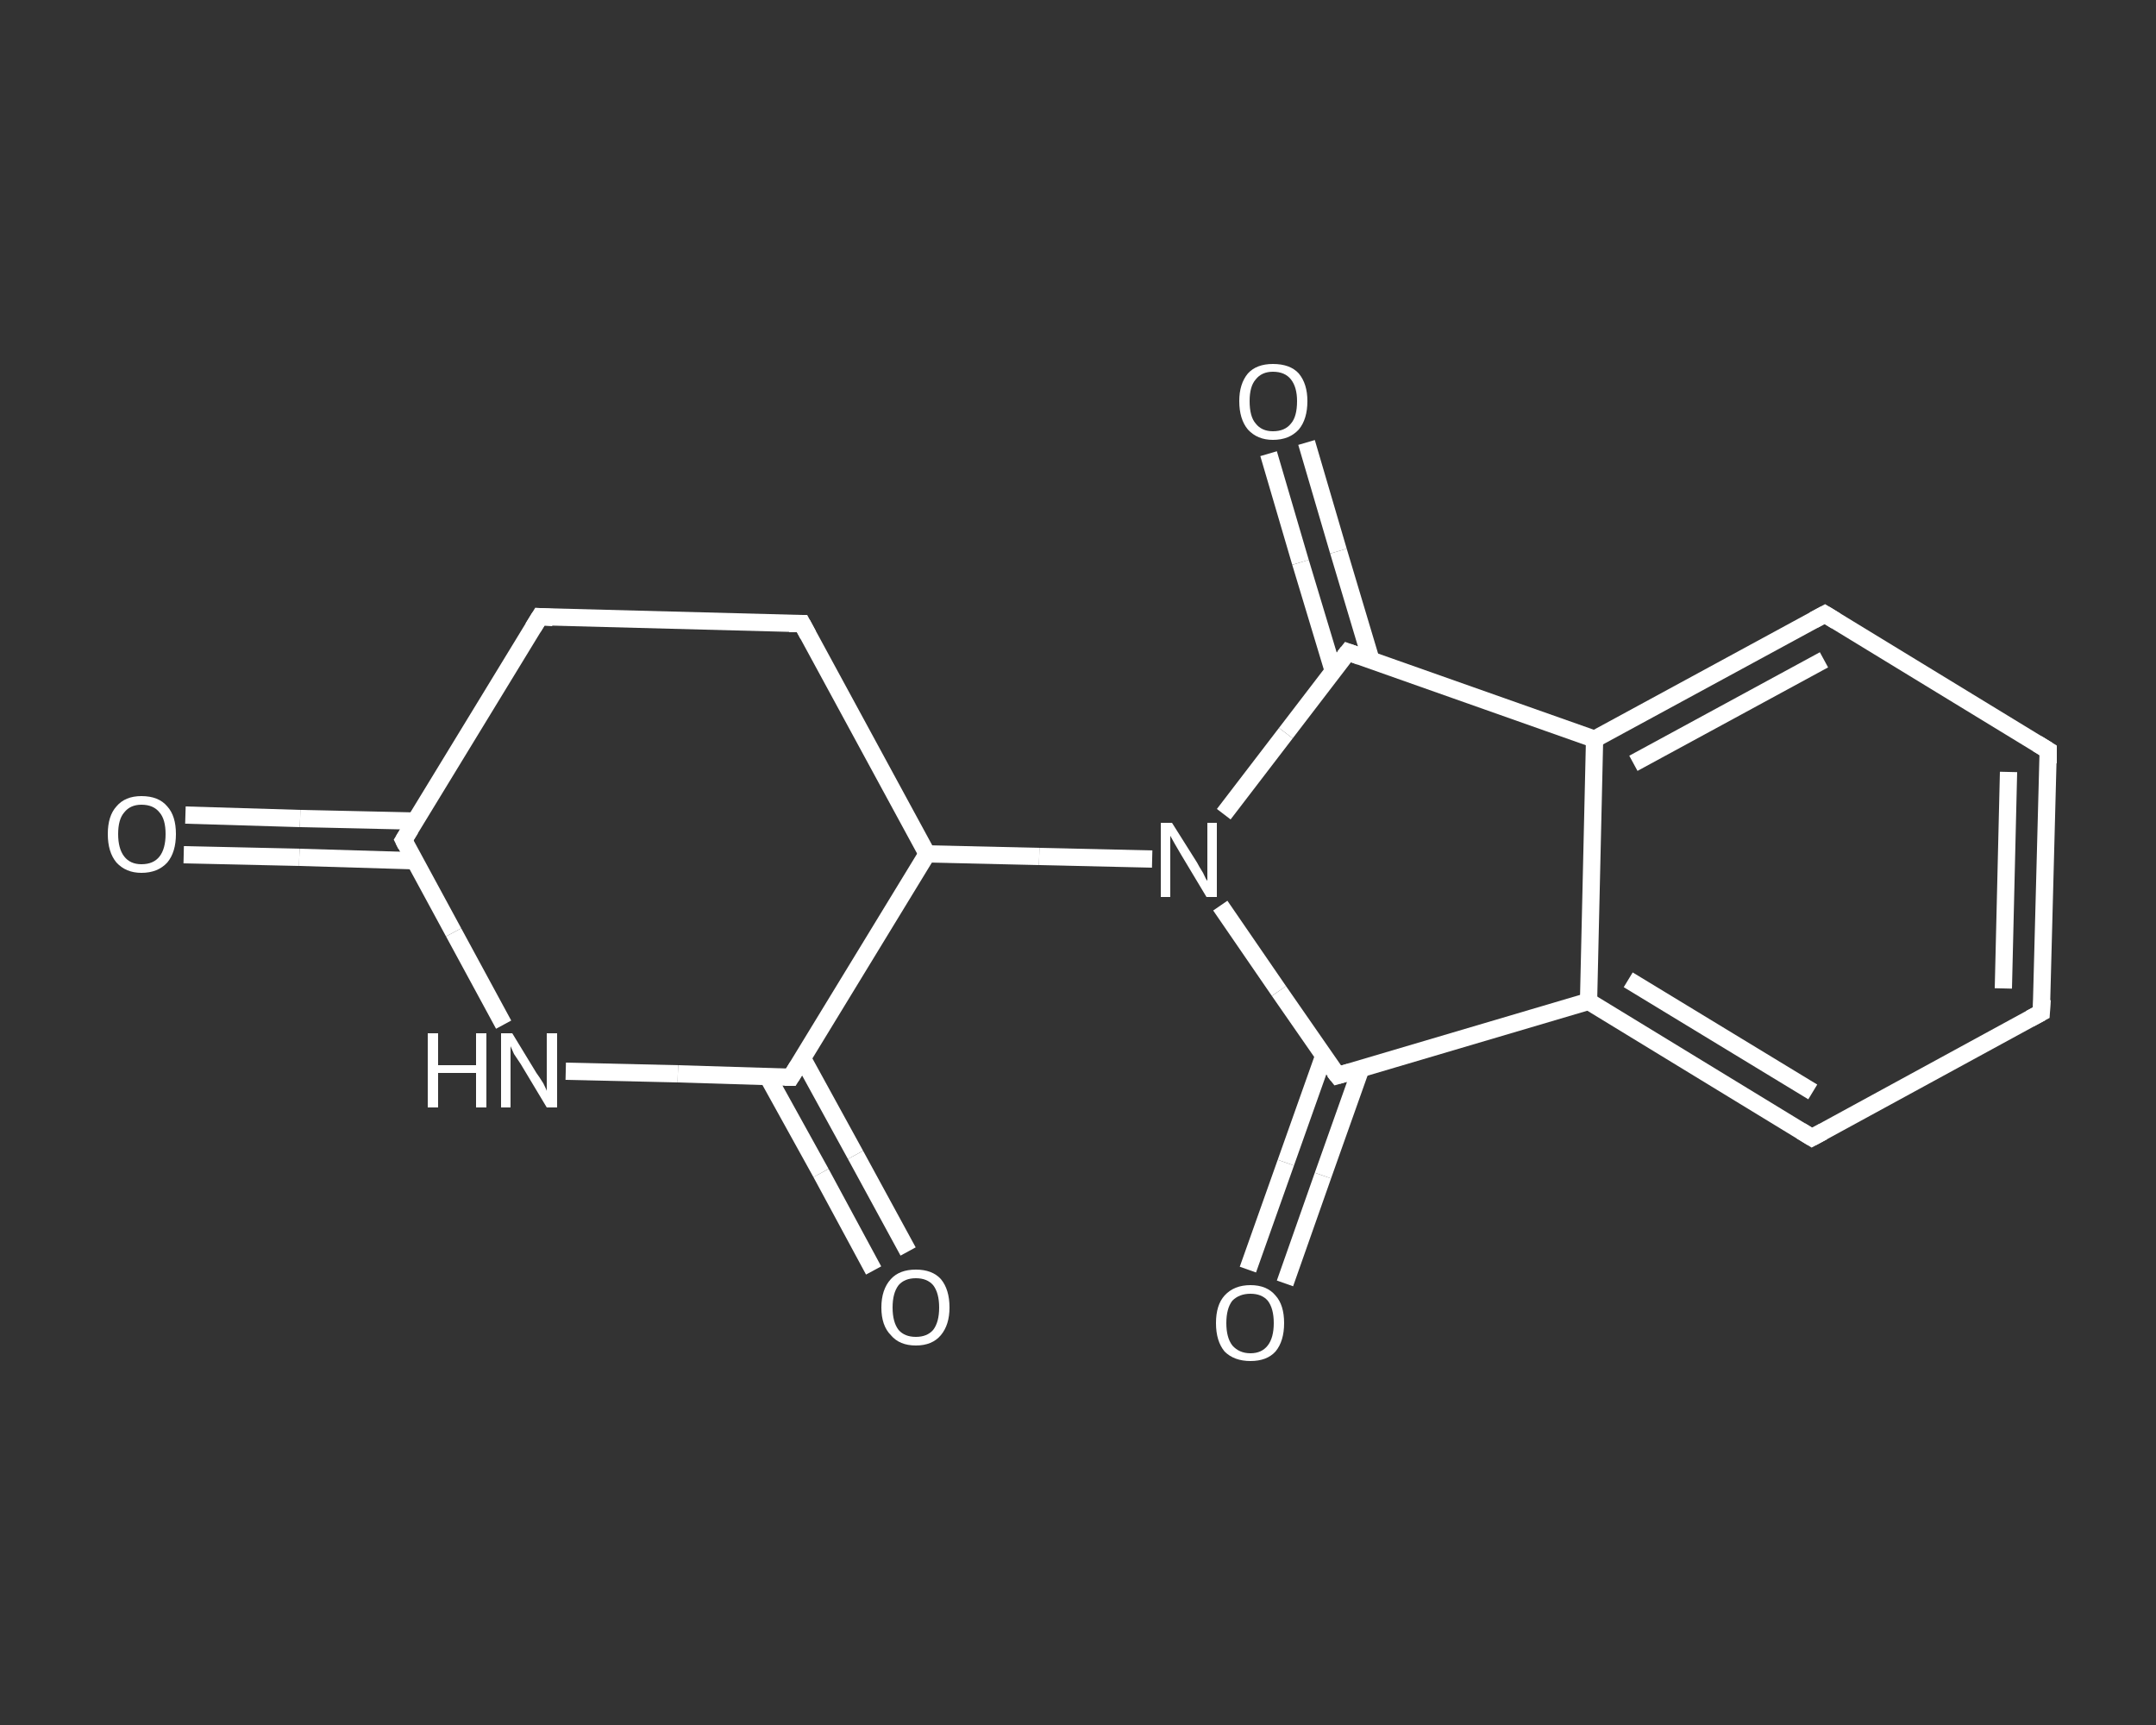 <?xml version='1.0' encoding='iso-8859-1'?>
<svg version='1.1' baseProfile='full'
              xmlns='http://www.w3.org/2000/svg'
                      xmlns:rdkit='http://www.rdkit.org/xml'
                      xmlns:xlink='http://www.w3.org/1999/xlink'
                  xml:space='preserve'
width='250px' height='200px' viewBox='0 0 250 200'>
<rect x="0" y="0" width="250" height="200" fill="#333333" stroke="none"/>
<!-- END OF HEADER -->
<rect style='opacity:1.0;fill:transparent;stroke:none' width='250.0' height='200.0' x='0.0' y='0.0'> </rect>
<path class='bond-0 atom-0 atom-1' d='M 21.5,94.5 L 34.8,94.9' style='fill:none;fill-rule:evenodd;stroke:#FFFFFF;stroke-width:2.0px;stroke-linecap:butt;stroke-linejoin:miter;stroke-opacity:1' />
<path class='bond-0 atom-0 atom-1' d='M 34.8,94.9 L 48.2,95.2' style='fill:none;fill-rule:evenodd;stroke:#FFFFFF;stroke-width:2.0px;stroke-linecap:butt;stroke-linejoin:miter;stroke-opacity:1' />
<path class='bond-0 atom-0 atom-1' d='M 21.3,99.1 L 34.7,99.4' style='fill:none;fill-rule:evenodd;stroke:#FFFFFF;stroke-width:2.0px;stroke-linecap:butt;stroke-linejoin:miter;stroke-opacity:1' />
<path class='bond-0 atom-0 atom-1' d='M 34.7,99.4 L 48.1,99.8' style='fill:none;fill-rule:evenodd;stroke:#FFFFFF;stroke-width:2.0px;stroke-linecap:butt;stroke-linejoin:miter;stroke-opacity:1' />
<path class='bond-1 atom-1 atom-2' d='M 46.8,97.4 L 62.6,71.5' style='fill:none;fill-rule:evenodd;stroke:#FFFFFF;stroke-width:2.0px;stroke-linecap:butt;stroke-linejoin:miter;stroke-opacity:1' />
<path class='bond-2 atom-2 atom-3' d='M 62.6,71.5 L 93.0,72.3' style='fill:none;fill-rule:evenodd;stroke:#FFFFFF;stroke-width:2.0px;stroke-linecap:butt;stroke-linejoin:miter;stroke-opacity:1' />
<path class='bond-3 atom-3 atom-4' d='M 93.0,72.3 L 107.5,99.0' style='fill:none;fill-rule:evenodd;stroke:#FFFFFF;stroke-width:2.0px;stroke-linecap:butt;stroke-linejoin:miter;stroke-opacity:1' />
<path class='bond-4 atom-4 atom-5' d='M 107.5,99.0 L 120.5,99.3' style='fill:none;fill-rule:evenodd;stroke:#FFFFFF;stroke-width:2.0px;stroke-linecap:butt;stroke-linejoin:miter;stroke-opacity:1' />
<path class='bond-4 atom-4 atom-5' d='M 120.5,99.3 L 133.6,99.6' style='fill:none;fill-rule:evenodd;stroke:#FFFFFF;stroke-width:2.0px;stroke-linecap:butt;stroke-linejoin:miter;stroke-opacity:1' />
<path class='bond-5 atom-5 atom-6' d='M 141.5,105.0 L 148.3,114.9' style='fill:none;fill-rule:evenodd;stroke:#FFFFFF;stroke-width:2.0px;stroke-linecap:butt;stroke-linejoin:miter;stroke-opacity:1' />
<path class='bond-5 atom-5 atom-6' d='M 148.3,114.9 L 155.1,124.7' style='fill:none;fill-rule:evenodd;stroke:#FFFFFF;stroke-width:2.0px;stroke-linecap:butt;stroke-linejoin:miter;stroke-opacity:1' />
<path class='bond-6 atom-6 atom-7' d='M 153.5,122.4 L 149.1,134.8' style='fill:none;fill-rule:evenodd;stroke:#FFFFFF;stroke-width:2.0px;stroke-linecap:butt;stroke-linejoin:miter;stroke-opacity:1' />
<path class='bond-6 atom-6 atom-7' d='M 149.1,134.8 L 144.7,147.2' style='fill:none;fill-rule:evenodd;stroke:#FFFFFF;stroke-width:2.0px;stroke-linecap:butt;stroke-linejoin:miter;stroke-opacity:1' />
<path class='bond-6 atom-6 atom-7' d='M 157.8,123.9 L 153.4,136.3' style='fill:none;fill-rule:evenodd;stroke:#FFFFFF;stroke-width:2.0px;stroke-linecap:butt;stroke-linejoin:miter;stroke-opacity:1' />
<path class='bond-6 atom-6 atom-7' d='M 153.4,136.3 L 149.0,148.8' style='fill:none;fill-rule:evenodd;stroke:#FFFFFF;stroke-width:2.0px;stroke-linecap:butt;stroke-linejoin:miter;stroke-opacity:1' />
<path class='bond-7 atom-6 atom-8' d='M 155.1,124.7 L 184.2,116.1' style='fill:none;fill-rule:evenodd;stroke:#FFFFFF;stroke-width:2.0px;stroke-linecap:butt;stroke-linejoin:miter;stroke-opacity:1' />
<path class='bond-8 atom-8 atom-9' d='M 184.2,116.1 L 210.1,131.9' style='fill:none;fill-rule:evenodd;stroke:#FFFFFF;stroke-width:2.0px;stroke-linecap:butt;stroke-linejoin:miter;stroke-opacity:1' />
<path class='bond-8 atom-8 atom-9' d='M 188.8,113.6 L 210.2,126.6' style='fill:none;fill-rule:evenodd;stroke:#FFFFFF;stroke-width:2.0px;stroke-linecap:butt;stroke-linejoin:miter;stroke-opacity:1' />
<path class='bond-9 atom-9 atom-10' d='M 210.1,131.9 L 236.7,117.4' style='fill:none;fill-rule:evenodd;stroke:#FFFFFF;stroke-width:2.0px;stroke-linecap:butt;stroke-linejoin:miter;stroke-opacity:1' />
<path class='bond-10 atom-10 atom-11' d='M 236.7,117.4 L 237.5,87.0' style='fill:none;fill-rule:evenodd;stroke:#FFFFFF;stroke-width:2.0px;stroke-linecap:butt;stroke-linejoin:miter;stroke-opacity:1' />
<path class='bond-10 atom-10 atom-11' d='M 232.3,114.6 L 232.9,89.5' style='fill:none;fill-rule:evenodd;stroke:#FFFFFF;stroke-width:2.0px;stroke-linecap:butt;stroke-linejoin:miter;stroke-opacity:1' />
<path class='bond-11 atom-11 atom-12' d='M 237.5,87.0 L 211.6,71.2' style='fill:none;fill-rule:evenodd;stroke:#FFFFFF;stroke-width:2.0px;stroke-linecap:butt;stroke-linejoin:miter;stroke-opacity:1' />
<path class='bond-12 atom-12 atom-13' d='M 211.6,71.2 L 184.9,85.7' style='fill:none;fill-rule:evenodd;stroke:#FFFFFF;stroke-width:2.0px;stroke-linecap:butt;stroke-linejoin:miter;stroke-opacity:1' />
<path class='bond-12 atom-12 atom-13' d='M 211.5,76.5 L 189.4,88.5' style='fill:none;fill-rule:evenodd;stroke:#FFFFFF;stroke-width:2.0px;stroke-linecap:butt;stroke-linejoin:miter;stroke-opacity:1' />
<path class='bond-13 atom-13 atom-14' d='M 184.9,85.7 L 156.3,75.6' style='fill:none;fill-rule:evenodd;stroke:#FFFFFF;stroke-width:2.0px;stroke-linecap:butt;stroke-linejoin:miter;stroke-opacity:1' />
<path class='bond-14 atom-14 atom-15' d='M 159.0,76.6 L 155.2,63.9' style='fill:none;fill-rule:evenodd;stroke:#FFFFFF;stroke-width:2.0px;stroke-linecap:butt;stroke-linejoin:miter;stroke-opacity:1' />
<path class='bond-14 atom-14 atom-15' d='M 155.2,63.9 L 151.5,51.3' style='fill:none;fill-rule:evenodd;stroke:#FFFFFF;stroke-width:2.0px;stroke-linecap:butt;stroke-linejoin:miter;stroke-opacity:1' />
<path class='bond-14 atom-14 atom-15' d='M 154.6,77.8 L 150.8,65.2' style='fill:none;fill-rule:evenodd;stroke:#FFFFFF;stroke-width:2.0px;stroke-linecap:butt;stroke-linejoin:miter;stroke-opacity:1' />
<path class='bond-14 atom-14 atom-15' d='M 150.8,65.2 L 147.1,52.6' style='fill:none;fill-rule:evenodd;stroke:#FFFFFF;stroke-width:2.0px;stroke-linecap:butt;stroke-linejoin:miter;stroke-opacity:1' />
<path class='bond-15 atom-4 atom-16' d='M 107.5,99.0 L 91.7,124.9' style='fill:none;fill-rule:evenodd;stroke:#FFFFFF;stroke-width:2.0px;stroke-linecap:butt;stroke-linejoin:miter;stroke-opacity:1' />
<path class='bond-16 atom-16 atom-17' d='M 89.0,124.8 L 95.2,136.0' style='fill:none;fill-rule:evenodd;stroke:#FFFFFF;stroke-width:2.0px;stroke-linecap:butt;stroke-linejoin:miter;stroke-opacity:1' />
<path class='bond-16 atom-16 atom-17' d='M 95.2,136.0 L 101.3,147.3' style='fill:none;fill-rule:evenodd;stroke:#FFFFFF;stroke-width:2.0px;stroke-linecap:butt;stroke-linejoin:miter;stroke-opacity:1' />
<path class='bond-16 atom-16 atom-17' d='M 93.0,122.6 L 99.2,133.9' style='fill:none;fill-rule:evenodd;stroke:#FFFFFF;stroke-width:2.0px;stroke-linecap:butt;stroke-linejoin:miter;stroke-opacity:1' />
<path class='bond-16 atom-16 atom-17' d='M 99.2,133.9 L 105.3,145.1' style='fill:none;fill-rule:evenodd;stroke:#FFFFFF;stroke-width:2.0px;stroke-linecap:butt;stroke-linejoin:miter;stroke-opacity:1' />
<path class='bond-17 atom-16 atom-18' d='M 91.7,124.9 L 78.6,124.5' style='fill:none;fill-rule:evenodd;stroke:#FFFFFF;stroke-width:2.0px;stroke-linecap:butt;stroke-linejoin:miter;stroke-opacity:1' />
<path class='bond-17 atom-16 atom-18' d='M 78.6,124.5 L 65.6,124.2' style='fill:none;fill-rule:evenodd;stroke:#FFFFFF;stroke-width:2.0px;stroke-linecap:butt;stroke-linejoin:miter;stroke-opacity:1' />
<path class='bond-18 atom-18 atom-1' d='M 58.4,118.8 L 52.6,108.1' style='fill:none;fill-rule:evenodd;stroke:#FFFFFF;stroke-width:2.0px;stroke-linecap:butt;stroke-linejoin:miter;stroke-opacity:1' />
<path class='bond-18 atom-18 atom-1' d='M 52.6,108.1 L 46.8,97.4' style='fill:none;fill-rule:evenodd;stroke:#FFFFFF;stroke-width:2.0px;stroke-linecap:butt;stroke-linejoin:miter;stroke-opacity:1' />
<path class='bond-19 atom-14 atom-5' d='M 156.3,75.6 L 149.1,85.0' style='fill:none;fill-rule:evenodd;stroke:#FFFFFF;stroke-width:2.0px;stroke-linecap:butt;stroke-linejoin:miter;stroke-opacity:1' />
<path class='bond-19 atom-14 atom-5' d='M 149.1,85.0 L 141.9,94.4' style='fill:none;fill-rule:evenodd;stroke:#FFFFFF;stroke-width:2.0px;stroke-linecap:butt;stroke-linejoin:miter;stroke-opacity:1' />
<path class='bond-20 atom-13 atom-8' d='M 184.9,85.7 L 184.2,116.1' style='fill:none;fill-rule:evenodd;stroke:#FFFFFF;stroke-width:2.0px;stroke-linecap:butt;stroke-linejoin:miter;stroke-opacity:1' />
<path d='M 47.6,96.1 L 46.8,97.4 L 47.1,98.0' style='fill:none;stroke:#FFFFFF;stroke-width:2.0px;stroke-linecap:butt;stroke-linejoin:miter;stroke-opacity:1;' />
<path d='M 61.8,72.8 L 62.6,71.5 L 64.1,71.6' style='fill:none;stroke:#FFFFFF;stroke-width:2.0px;stroke-linecap:butt;stroke-linejoin:miter;stroke-opacity:1;' />
<path d='M 91.5,72.3 L 93.0,72.3 L 93.7,73.6' style='fill:none;stroke:#FFFFFF;stroke-width:2.0px;stroke-linecap:butt;stroke-linejoin:miter;stroke-opacity:1;' />
<path d='M 154.7,124.2 L 155.1,124.7 L 156.5,124.3' style='fill:none;stroke:#FFFFFF;stroke-width:2.0px;stroke-linecap:butt;stroke-linejoin:miter;stroke-opacity:1;' />
<path d='M 208.8,131.1 L 210.1,131.9 L 211.4,131.2' style='fill:none;stroke:#FFFFFF;stroke-width:2.0px;stroke-linecap:butt;stroke-linejoin:miter;stroke-opacity:1;' />
<path d='M 235.4,118.1 L 236.7,117.4 L 236.8,115.9' style='fill:none;stroke:#FFFFFF;stroke-width:2.0px;stroke-linecap:butt;stroke-linejoin:miter;stroke-opacity:1;' />
<path d='M 237.5,88.5 L 237.5,87.0 L 236.2,86.2' style='fill:none;stroke:#FFFFFF;stroke-width:2.0px;stroke-linecap:butt;stroke-linejoin:miter;stroke-opacity:1;' />
<path d='M 212.9,72.0 L 211.6,71.2 L 210.3,71.9' style='fill:none;stroke:#FFFFFF;stroke-width:2.0px;stroke-linecap:butt;stroke-linejoin:miter;stroke-opacity:1;' />
<path d='M 157.7,76.1 L 156.3,75.6 L 155.9,76.1' style='fill:none;stroke:#FFFFFF;stroke-width:2.0px;stroke-linecap:butt;stroke-linejoin:miter;stroke-opacity:1;' />
<path d='M 92.5,123.6 L 91.7,124.9 L 91.0,124.9' style='fill:none;stroke:#FFFFFF;stroke-width:2.0px;stroke-linecap:butt;stroke-linejoin:miter;stroke-opacity:1;' />
<path class='atom-0' d='M 12.5 96.7
Q 12.5 94.6, 13.5 93.5
Q 14.5 92.3, 16.4 92.3
Q 18.4 92.3, 19.4 93.5
Q 20.4 94.6, 20.4 96.7
Q 20.4 98.8, 19.4 100.0
Q 18.3 101.2, 16.4 101.2
Q 14.6 101.2, 13.5 100.0
Q 12.5 98.8, 12.5 96.7
M 16.4 100.2
Q 17.8 100.2, 18.5 99.3
Q 19.2 98.4, 19.2 96.7
Q 19.2 95.0, 18.5 94.2
Q 17.8 93.3, 16.4 93.3
Q 15.1 93.3, 14.4 94.2
Q 13.7 95.0, 13.7 96.7
Q 13.7 98.4, 14.4 99.3
Q 15.1 100.2, 16.4 100.2
' fill='#FFFFFF'/>
<path class='atom-5' d='M 135.9 95.4
L 138.8 100.0
Q 139.0 100.4, 139.5 101.2
Q 139.9 102.1, 140.0 102.1
L 140.0 95.4
L 141.1 95.4
L 141.1 104.0
L 139.9 104.0
L 136.9 99.0
Q 136.6 98.5, 136.2 97.8
Q 135.8 97.1, 135.7 96.9
L 135.7 104.0
L 134.6 104.0
L 134.6 95.4
L 135.9 95.4
' fill='#FFFFFF'/>
<path class='atom-7' d='M 141.0 153.4
Q 141.0 151.3, 142.0 150.2
Q 143.1 149.0, 145.0 149.0
Q 146.9 149.0, 147.9 150.2
Q 148.9 151.3, 148.9 153.4
Q 148.9 155.5, 147.9 156.7
Q 146.9 157.8, 145.0 157.8
Q 143.1 157.8, 142.0 156.7
Q 141.0 155.5, 141.0 153.4
M 145.0 156.9
Q 146.3 156.9, 147.0 156.0
Q 147.7 155.1, 147.7 153.4
Q 147.7 151.7, 147.0 150.8
Q 146.3 150.0, 145.0 150.0
Q 143.7 150.0, 142.9 150.8
Q 142.2 151.7, 142.2 153.4
Q 142.2 155.1, 142.9 156.0
Q 143.7 156.9, 145.0 156.9
' fill='#FFFFFF'/>
<path class='atom-15' d='M 143.7 46.5
Q 143.7 44.5, 144.7 43.3
Q 145.7 42.2, 147.6 42.2
Q 149.6 42.2, 150.6 43.3
Q 151.6 44.5, 151.6 46.5
Q 151.6 48.6, 150.6 49.8
Q 149.5 51.0, 147.6 51.0
Q 145.8 51.0, 144.7 49.8
Q 143.7 48.6, 143.7 46.5
M 147.6 50.0
Q 149.0 50.0, 149.7 49.1
Q 150.4 48.3, 150.4 46.5
Q 150.4 44.9, 149.7 44.0
Q 149.0 43.1, 147.6 43.1
Q 146.3 43.1, 145.6 44.0
Q 144.9 44.8, 144.9 46.5
Q 144.9 48.3, 145.6 49.1
Q 146.3 50.0, 147.6 50.0
' fill='#FFFFFF'/>
<path class='atom-17' d='M 102.2 151.6
Q 102.2 149.5, 103.3 148.3
Q 104.3 147.2, 106.2 147.2
Q 108.1 147.2, 109.1 148.3
Q 110.1 149.5, 110.1 151.6
Q 110.1 153.6, 109.1 154.8
Q 108.1 156.0, 106.2 156.0
Q 104.3 156.0, 103.3 154.8
Q 102.2 153.7, 102.2 151.6
M 106.2 155.0
Q 107.5 155.0, 108.2 154.2
Q 108.9 153.3, 108.9 151.6
Q 108.9 149.9, 108.2 149.0
Q 107.5 148.2, 106.2 148.2
Q 104.9 148.2, 104.2 149.0
Q 103.5 149.9, 103.5 151.6
Q 103.5 153.3, 104.2 154.2
Q 104.9 155.0, 106.2 155.0
' fill='#FFFFFF'/>
<path class='atom-18' d='M 49.6 119.8
L 50.8 119.8
L 50.8 123.5
L 55.2 123.5
L 55.2 119.8
L 56.4 119.8
L 56.4 128.4
L 55.2 128.4
L 55.2 124.4
L 50.8 124.4
L 50.8 128.4
L 49.6 128.4
L 49.6 119.8
' fill='#FFFFFF'/>
<path class='atom-18' d='M 59.4 119.8
L 62.2 124.4
Q 62.5 124.8, 63.0 125.6
Q 63.4 126.4, 63.4 126.5
L 63.4 119.8
L 64.6 119.8
L 64.6 128.4
L 63.4 128.4
L 60.4 123.4
Q 60.0 122.8, 59.6 122.2
Q 59.3 121.5, 59.2 121.3
L 59.2 128.4
L 58.1 128.4
L 58.1 119.8
L 59.4 119.8
' fill='#FFFFFF'/>
</svg>
